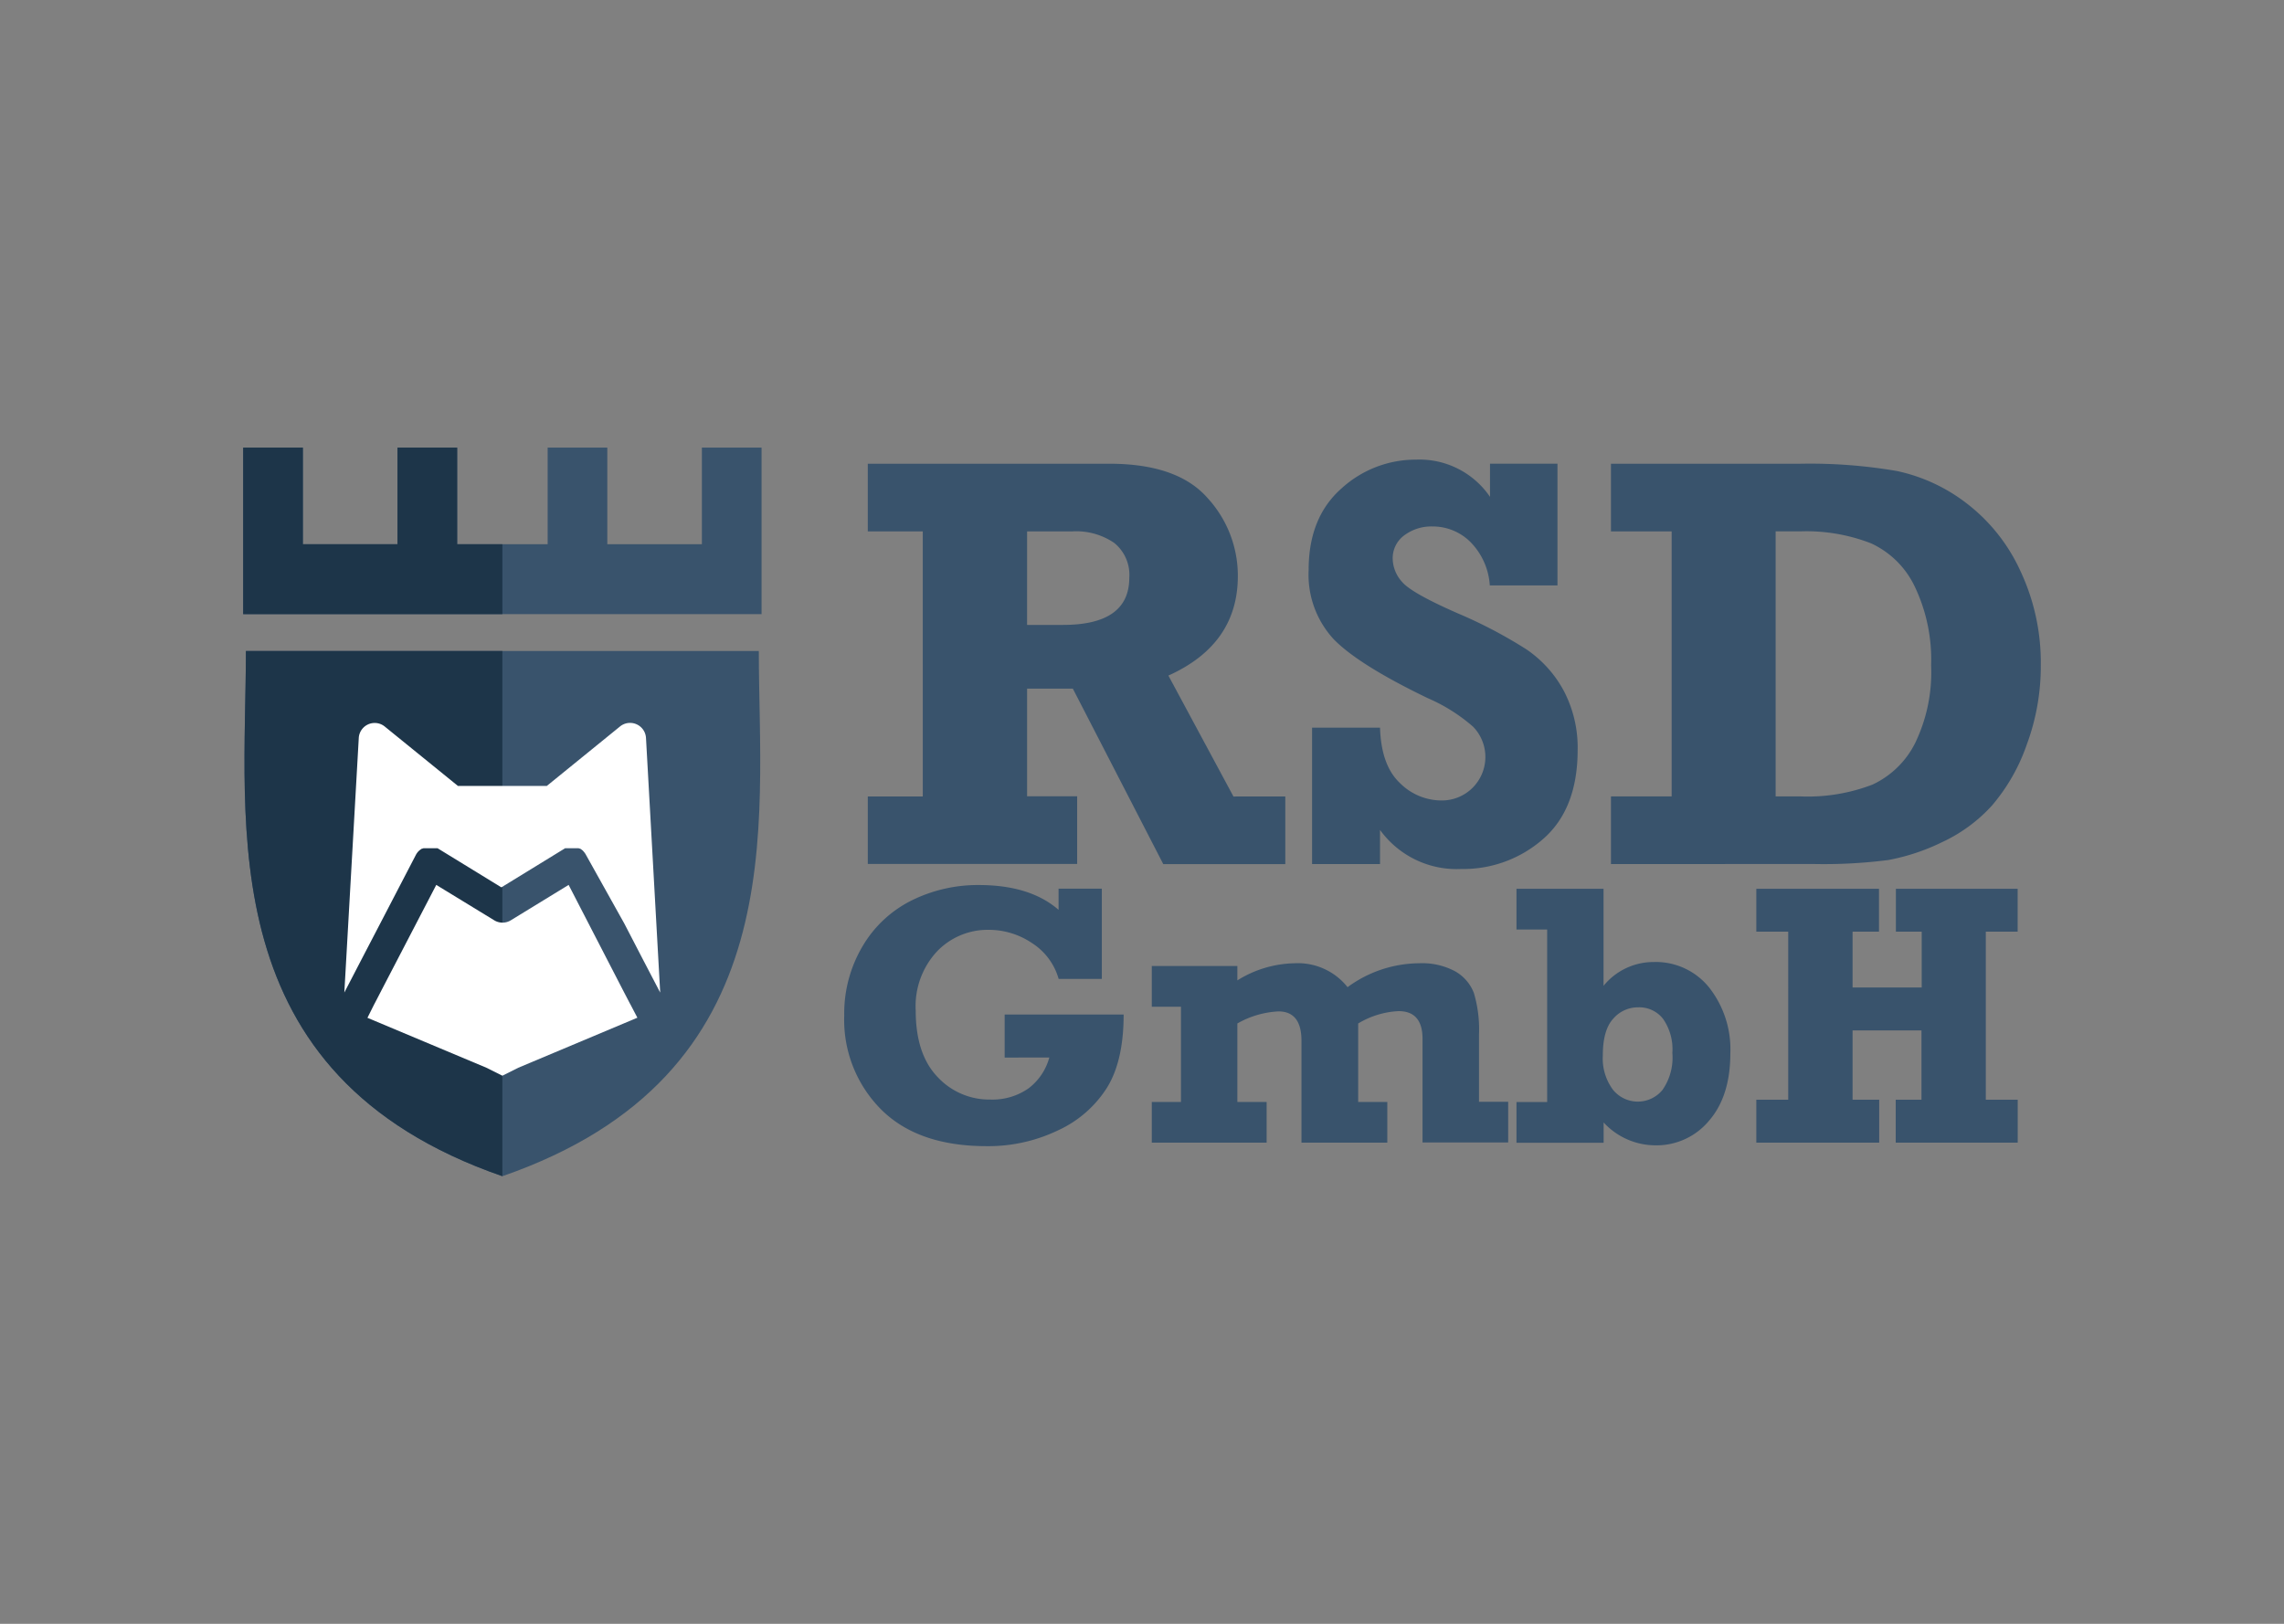 <svg id="Layer_1" data-name="Layer 1" xmlns="http://www.w3.org/2000/svg" viewBox="0 0 1080 768"><rect x="0" y="0" width="1080" height="768" fill="#808080" stroke="none"/><defs><style>.cls-1{fill:#39536c;}.cls-2{fill:#1d3549;}.cls-3{fill:#fff;}</style></defs><path class="cls-1" d="M358.81,307.89H116.28c0,82.43-17.08,200.49,121.27,248.41C375.89,508.38,358.81,390.32,358.81,307.89Z"/><polygon class="cls-1" points="331.89 211.7 331.89 257.4 287.17 257.4 287.17 211.7 258.96 211.7 258.96 257.4 216.17 257.4 216.17 211.7 187.96 211.7 187.96 257.4 143.21 257.4 143.21 211.7 115 211.7 115 257.4 115 290.47 143.21 290.47 187.96 290.47 216.17 290.47 258.96 290.47 287.17 290.47 331.89 290.47 360.1 290.47 360.1 257.4 360.1 211.7 331.89 211.7"/><path class="cls-2" d="M116.28,307.89H237.55V556.3C99.2,508.38,116.28,390.28,116.28,307.89Z"/><polygon class="cls-2" points="143.21 211.7 143.21 257.4 187.96 257.4 187.96 211.7 216.17 211.7 216.17 257.4 237.55 257.4 237.55 290.47 216.17 290.47 187.96 290.47 143.21 290.47 115 290.47 115 257.4 115 211.7 143.21 211.7"/><path class="cls-3" d="M305.46,349a7.54,7.54,0,0,0-12.29-5.4l-34.62,28.13h-42l-34.65-28.13a7.54,7.54,0,0,0-10.6,1.15,7.42,7.42,0,0,0-1.65,4.25l-6.83,120.43,8.45-16.29,8.48-16.29,16.89-32.5A7.65,7.65,0,0,1,198,402.5h0l.57-.49h0l.52-.38h0l.46-.27h.26l.42-.18h6.67l30.17,18.51,30.16-18.51h6.37l.42.18h.26l.45.27h0l.49.38h0a2.47,2.47,0,0,1,.53.49h0a8.12,8.12,0,0,1,1.36,1.88l18.14,32.5,8.44,16.29,8.49,16.29Z"/><path class="cls-3" d="M301.39,481.34l-3.25-6.22h0l-.26-.45L294.41,468l-25.53-49.47-27.34,16.74a7.52,7.52,0,0,1-7.84,0l-27.41-16.74-25.6,49.25-3.47,6.71-.27.49h0l-3.2,6.41L230,505l7.55,3.77,7.54-3.77Z"/><path class="cls-1" d="M607.76,376.7v32h-57.7l-42.76-83H485.66v50.91h23.68v32h-99V376.7h26V251.33h-26v-32H524.57q32.28,0,46.5,16.29a54.33,54.33,0,0,1,14.25,36.81q0,32.31-32.84,47.09l30.77,57.2Zm-122.1-81.14h17q31.33,0,31.33-22.32a19.37,19.37,0,0,0-7.16-16.48,31.79,31.79,0,0,0-19.8-5.43H485.66Z"/><path class="cls-1" d="M620.42,408.68V344.16h32.13c.38,11.8,3.43,20.48,9.28,26.06a27.87,27.87,0,0,0,19.87,8.37,20.56,20.56,0,0,0,14.82-34.92,82,82,0,0,0-21.38-13.46q-32.88-15.84-44.61-28A45,45,0,0,1,618.8,269.5q0-24.76,15.5-38.46a52,52,0,0,1,35.26-13.65,40.33,40.33,0,0,1,35,17.61V219.31h31.9v57.58h-32a32.12,32.12,0,0,0-9.2-20.58A25.2,25.2,0,0,0,677.36,249,21.29,21.29,0,0,0,664,253.21a13.38,13.38,0,0,0-5.46,11,16.77,16.77,0,0,0,4.52,11.09q4.47,5.25,26.4,14.85a220.84,220.84,0,0,1,32.2,16.9,55.28,55.28,0,0,1,17.76,19.64A57.73,57.73,0,0,1,746,354.61q0,28-16.36,42.23A57.14,57.14,0,0,1,690.94,411a44.67,44.67,0,0,1-38.39-18.48v16.14Z"/><path class="cls-1" d="M761.75,408.68v-32h28.7V251.33h-28.7v-32h89.71A242.52,242.52,0,0,1,897,222.78a81.89,81.89,0,0,1,33.07,15.39,84.37,84.37,0,0,1,25.34,32A101.83,101.83,0,0,1,965,314.56a106.64,106.64,0,0,1-6.67,37.71,88.91,88.91,0,0,1-16.56,28.88,74,74,0,0,1-23.6,17.24,99.18,99.18,0,0,1-25.26,8.37,239.36,239.36,0,0,1-35.6,1.88Zm77.87-32h11.84a85.44,85.44,0,0,0,33.93-5.58,42.78,42.78,0,0,0,20.21-19.68,77,77,0,0,0,7.54-36.8,80.17,80.17,0,0,0-7.54-36.77A42.67,42.67,0,0,0,884.79,257a84.15,84.15,0,0,0-33.33-5.69H839.62Z"/><path class="cls-1" d="M475.06,500.19V479.83h56.26c0,14.56-2.6,26.1-7.88,34.62a53.88,53.88,0,0,1-23,20.1,76.05,76.05,0,0,1-33.94,7.54q-32.51,0-49.92-17.42a60,60,0,0,1-17.38-44.31,62.33,62.33,0,0,1,8.78-33,55.56,55.56,0,0,1,23.19-21.53,70.4,70.4,0,0,1,31.67-7.24q24.21,0,37.71,11.73v-10H521V463H500.59a29.73,29.73,0,0,0-12.67-17,36.46,36.46,0,0,0-20.36-6.22,33.17,33.17,0,0,0-24.43,10.14A38,38,0,0,0,433,478q0,20.52,10.26,31.3a33.37,33.37,0,0,0,25,10.75,29.75,29.75,0,0,0,18.07-5.28,27.21,27.21,0,0,0,9.84-14.6Z"/><path class="cls-1" d="M544.63,476.14V456.87h40.46v6.82a52.74,52.74,0,0,1,27.11-8.1,29.94,29.94,0,0,1,25,11.31A57.73,57.73,0,0,1,671,455.59a33,33,0,0,1,17,3.77,20,20,0,0,1,8.93,10.29,60.22,60.22,0,0,1,2.42,19.61v31.86h13.8v19.23h-40.5v-49q0-13.12-11.31-13.12a40.59,40.59,0,0,0-19.12,5.85V521.2H656v19.23H615.41V492.28q0-13.92-10.9-13.92a43.57,43.57,0,0,0-19.42,5.7V521.2h13.84v19.23h-54.3V521.2h13.8V476.14Z"/><path class="cls-1" d="M758.24,420.37v45.89A30.48,30.48,0,0,1,782,455a32.35,32.35,0,0,1,26.13,12,47.29,47.29,0,0,1,10.07,31.19q0,20.25-10.07,31.86a32.23,32.23,0,0,1-25.41,11.65,33.38,33.38,0,0,1-24.44-10.82v9.62H717.07V521.23h14.51V439.64H717.07V420.37ZM790.78,498a25.11,25.11,0,0,0-4.41-16.14,14.25,14.25,0,0,0-11.65-5.43,15.41,15.41,0,0,0-11.88,5.36c-3.28,3.54-4.94,9.35-4.94,17.42a24.82,24.82,0,0,0,4.72,16.1,15.09,15.09,0,0,0,21.19,2.45,15.85,15.85,0,0,0,2.3-2.26A26.69,26.69,0,0,0,790.78,498Z"/><path class="cls-1" d="M830.49,540.43V520.14h15.08V440.65H830.49V420.37h58v20.28H876v26.4h32.69v-26.4H896.48V420.37h57.58v20.28H939v79.49h15.09v20.29H896.4V520.14h12.18v-32.8H876v32.8h12.59v20.29Z"/></svg>